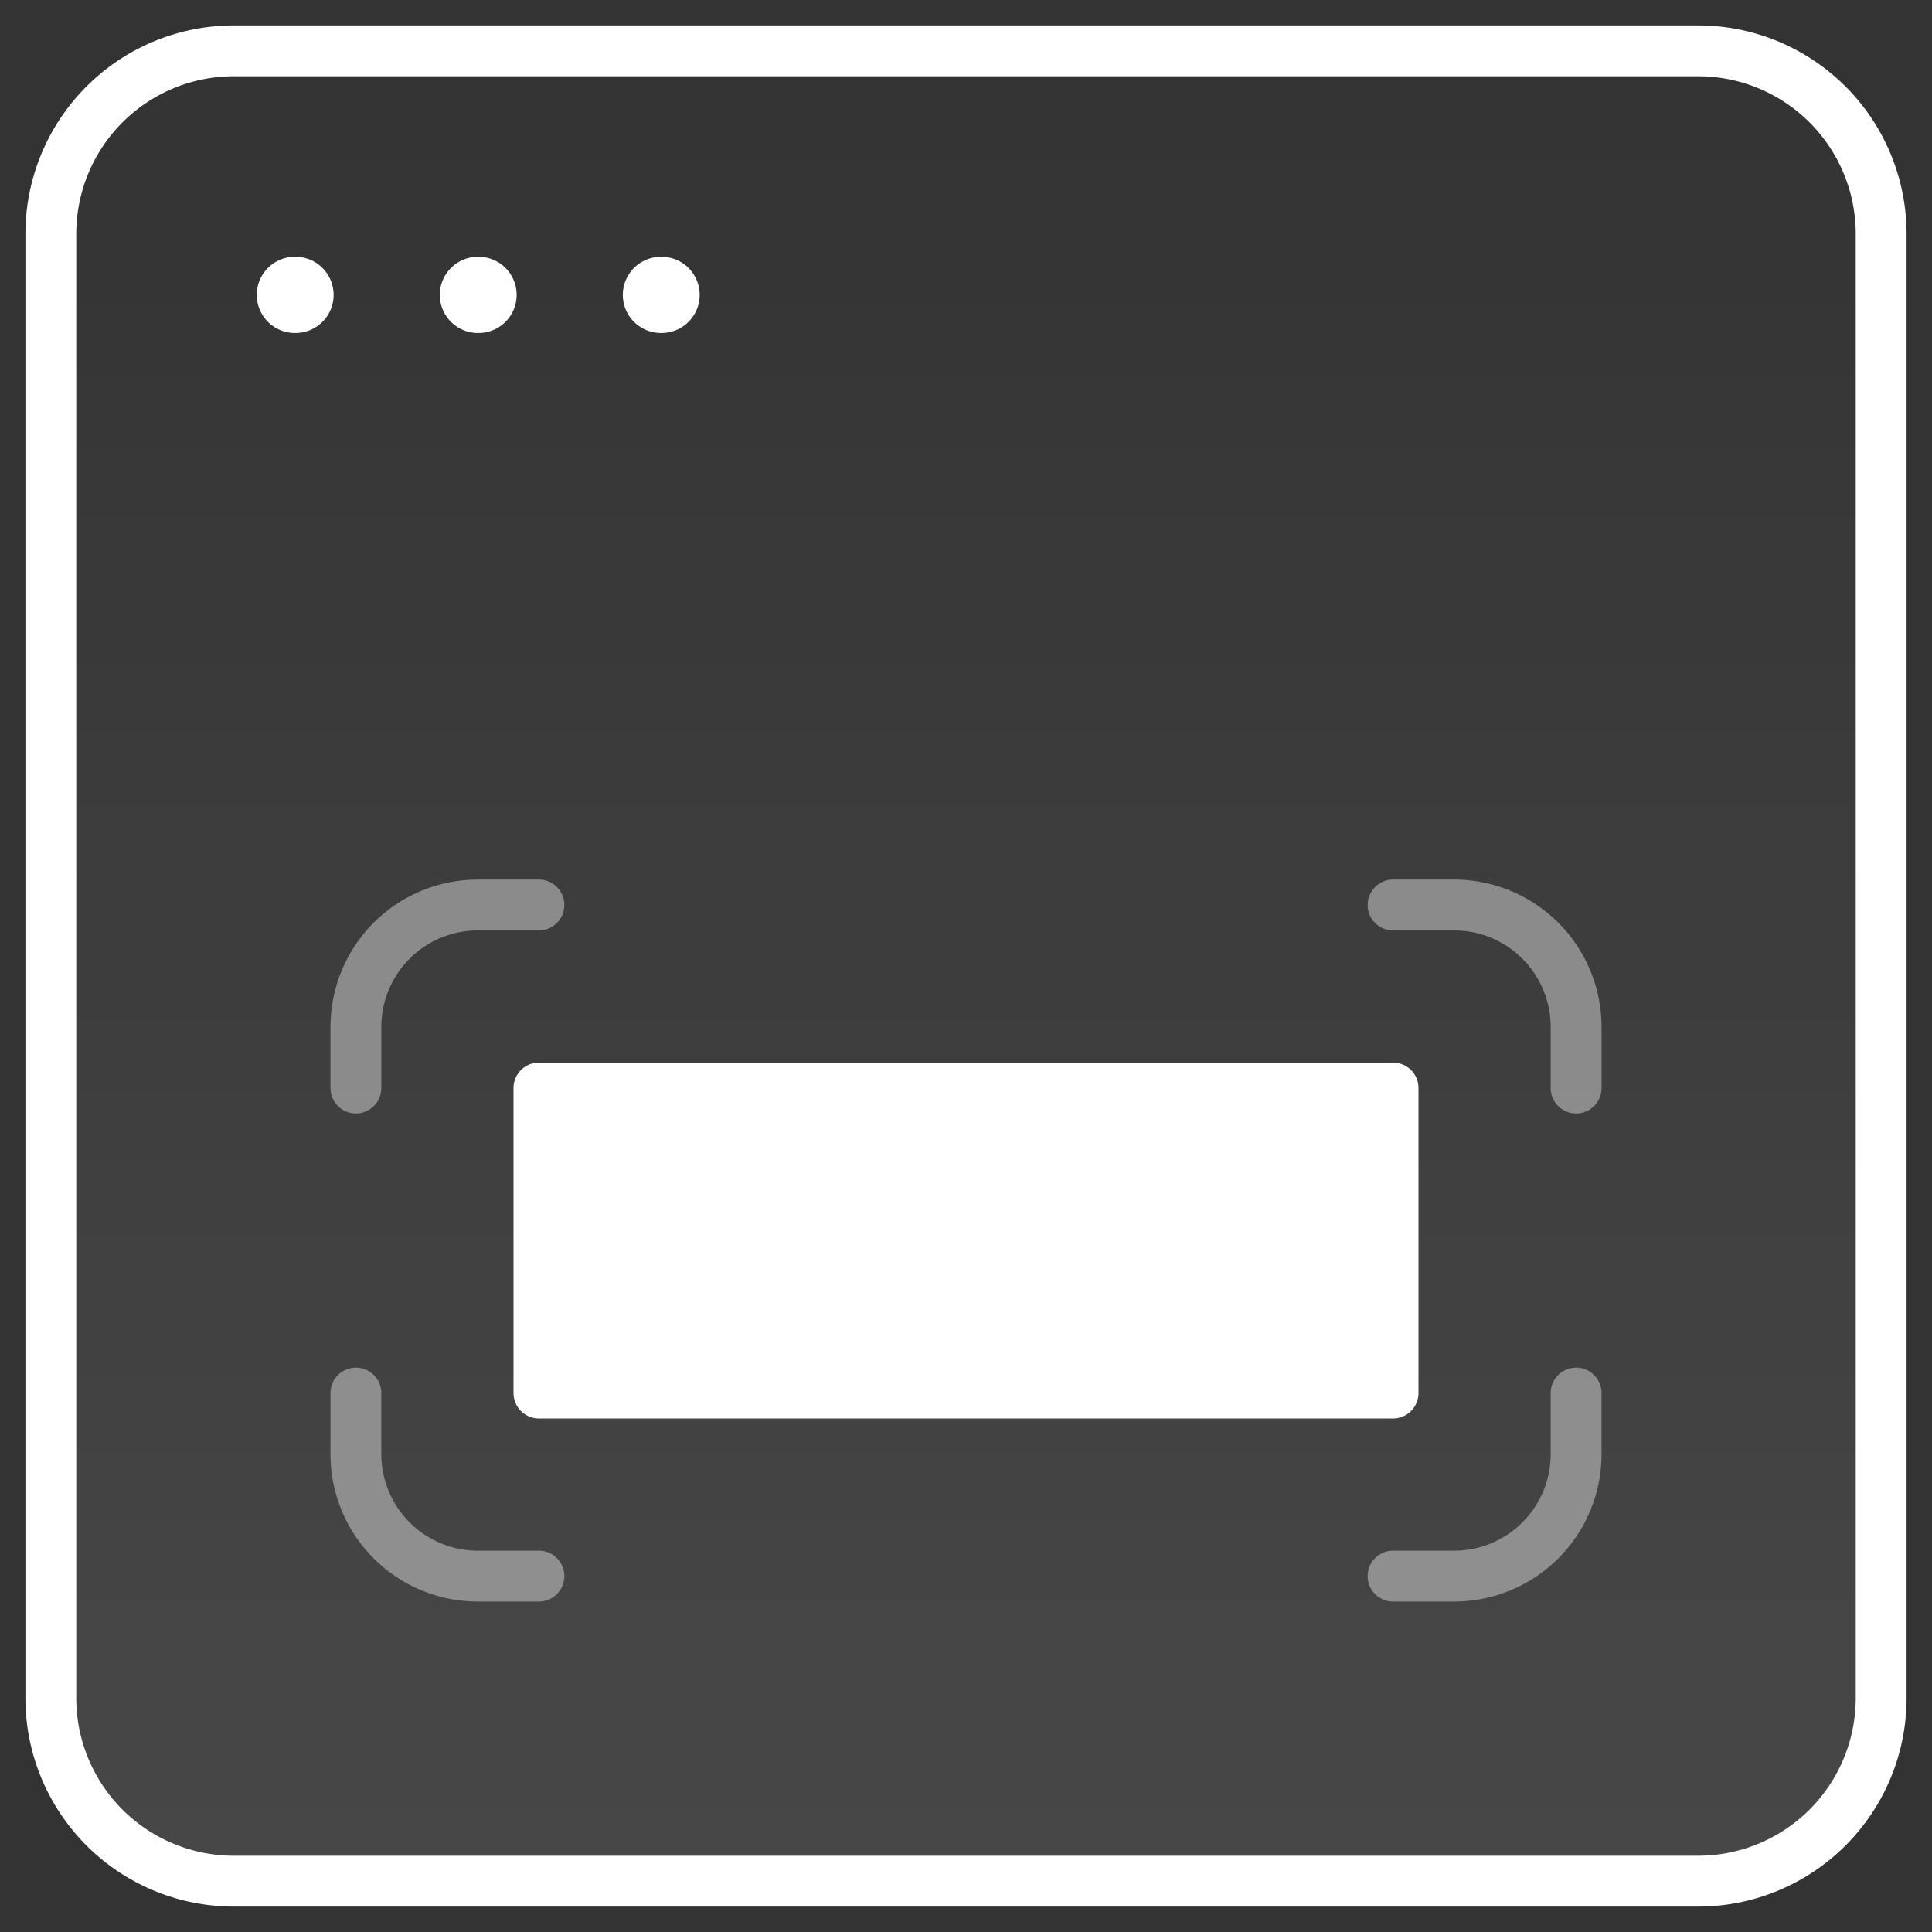 <svg xmlns="http://www.w3.org/2000/svg" width="38" height="38" fill="none"><rect width="100%" height="100%" fill="#333333" stroke="none"/><path fill="url(#a)" fill-opacity=".1" stroke="#fff" stroke-linecap="round" stroke-linejoin="round" d="M33.4 1H4.6A3.6 3.6 0 0 0 1 4.6v28.8A3.6 3.6 0 0 0 4.6 37h28.8a3.6 3.6 0 0 0 3.6-3.6V4.6A3.6 3.6 0 0 0 33.4 1Z"/><path stroke="#fff" stroke-linecap="round" stroke-linejoin="round" stroke-width="1.5" d="M5.8 5.8h.012m3.588 0h.012M13 5.8h.012"/><path fill="#fff" stroke="#fff" stroke-linecap="round" stroke-linejoin="round" d="M10.6 27.4v-6h16.8v6H10.6Z"/><path stroke="#fff" stroke-linecap="round" stroke-linejoin="round" d="M10.6 17.8H9.4A2.4 2.4 0 0 0 7 20.2v1.2m20.4-3.6h1.2a2.4 2.4 0 0 1 2.4 2.4v1.2M10.6 31H9.4A2.4 2.4 0 0 1 7 28.6v-1.2M27.4 31h1.2a2.4 2.4 0 0 0 2.4-2.4v-1.2" opacity=".4"/><defs><linearGradient id="a" x1="19" x2="19" y1="1" y2="37" gradientUnits="userSpaceOnUse"><stop stop-color="#fff" stop-opacity="0"/><stop offset="1" stop-color="#fff"/></linearGradient></defs></svg>